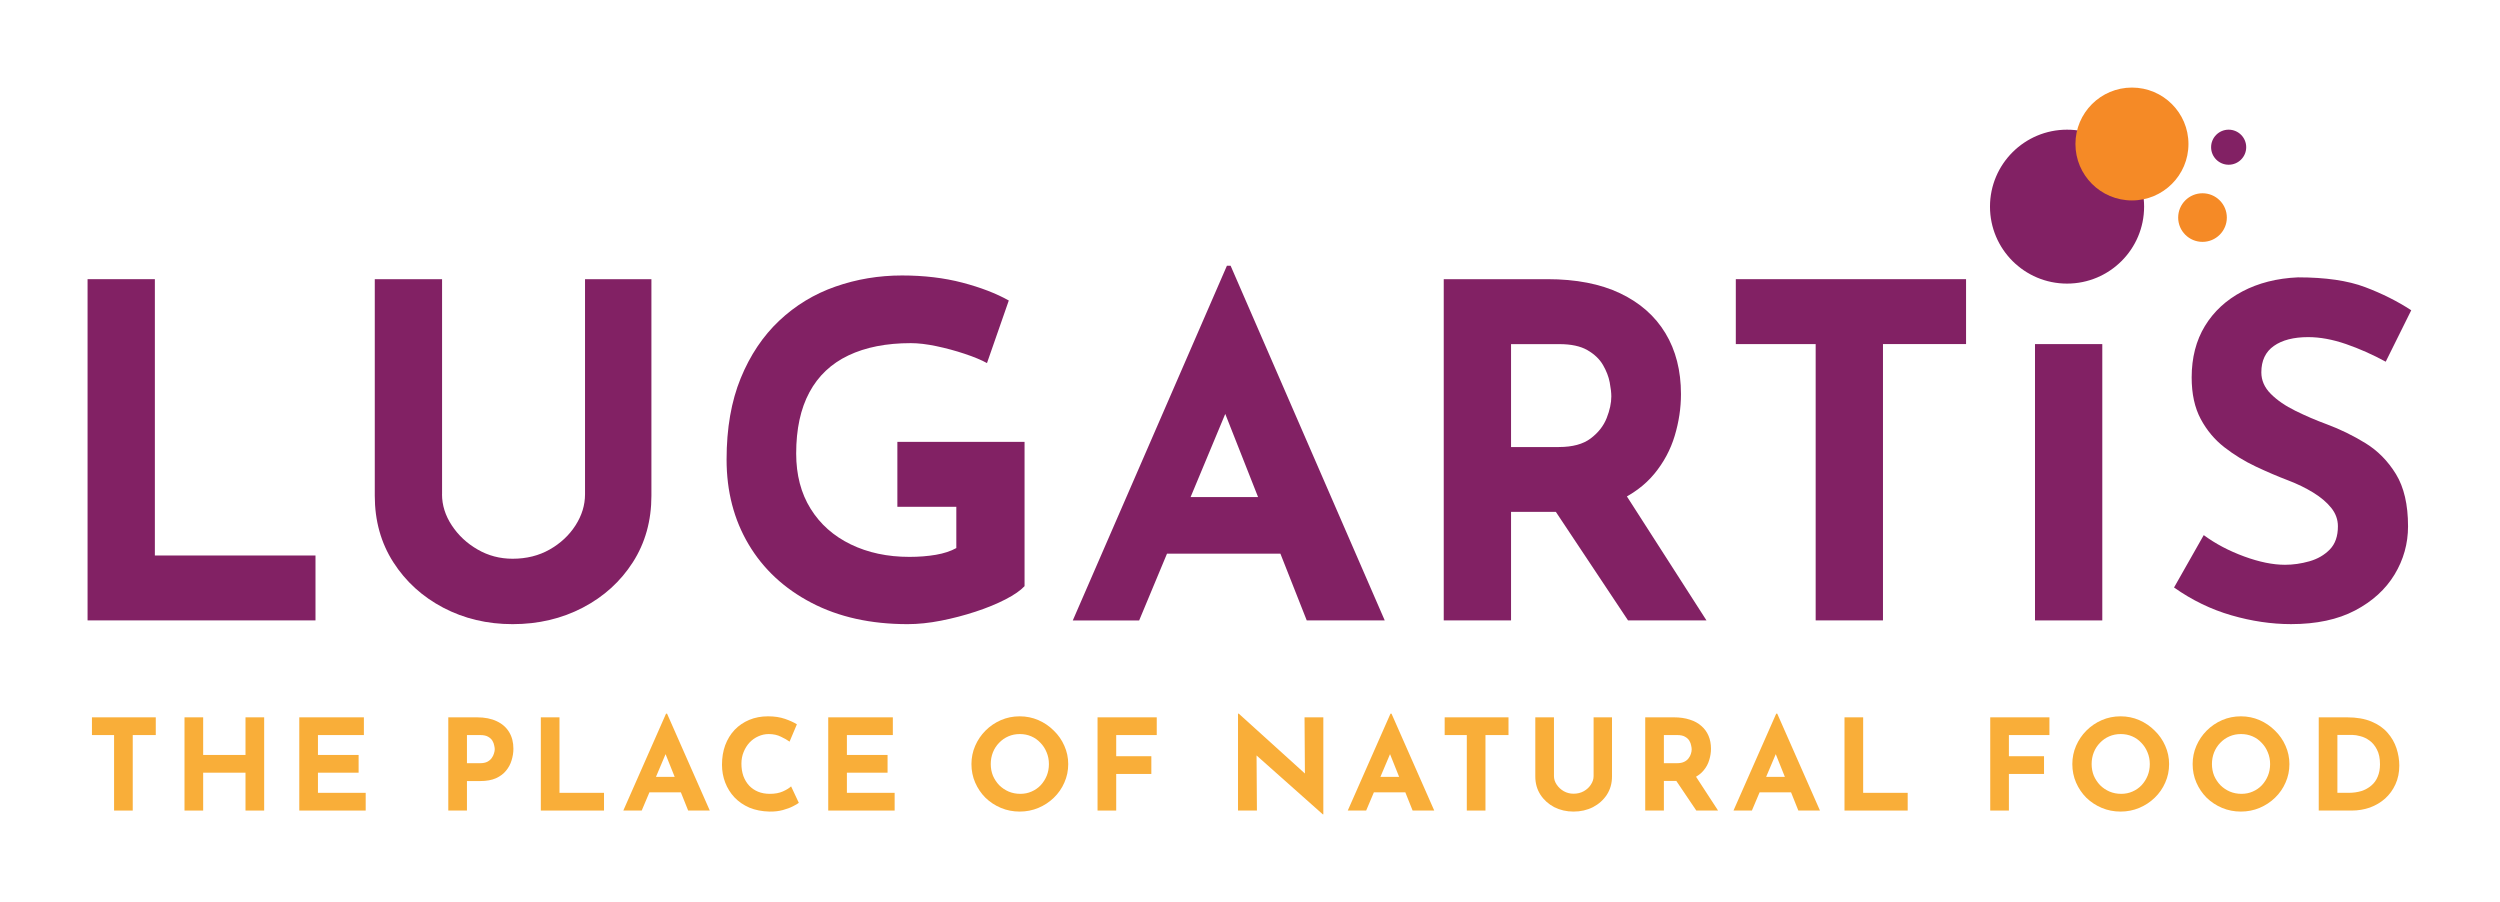 <svg width="571" height="206" viewBox="0 0 571 206" fill="none" xmlns="http://www.w3.org/2000/svg">
<path d="M472.113 64.775C481.834 64.775 489.714 56.904 489.714 47.196C489.714 37.488 481.834 29.618 472.113 29.618C462.393 29.618 454.513 37.488 454.513 47.196C454.513 56.904 462.393 64.775 472.113 64.775Z" fill="#822164"/>
<path d="M20 63.762H35.371V126.875H72.058V141.698H20V63.762Z" fill="#822164"/>
<path d="M100.958 112.903C100.958 115.376 101.701 117.74 103.187 119.995C104.673 122.256 106.631 124.091 109.073 125.5C111.509 126.915 114.181 127.617 117.078 127.617C120.257 127.617 123.085 126.909 125.561 125.5C128.032 124.091 129.996 122.256 131.447 119.995C132.893 117.735 133.619 115.37 133.619 112.903V63.768H148.783V113.219C148.783 118.937 147.366 124.004 144.544 128.416C141.716 132.828 137.898 136.291 133.095 138.793C128.286 141.301 122.953 142.555 117.084 142.555C111.284 142.555 106.003 141.301 101.234 138.793C96.466 136.285 92.665 132.828 89.837 128.416C87.009 124.004 85.598 118.937 85.598 113.219V63.768H100.969V112.903H100.958Z" fill="#822164"/>
<path d="M234.02 133.869C233.098 134.859 231.653 135.865 229.672 136.889C227.69 137.913 225.41 138.851 222.835 139.696C220.255 140.542 217.623 141.232 214.934 141.761C212.244 142.29 209.704 142.555 207.297 142.555C198.883 142.555 191.568 140.933 185.348 137.683C179.128 134.439 174.337 129.987 170.985 124.338C167.627 118.689 165.951 112.23 165.951 104.959C165.951 97.826 167.028 91.637 169.182 86.374C171.336 81.116 174.273 76.739 177.982 73.242C181.691 69.745 185.97 67.15 190.808 65.459C195.652 63.762 200.72 62.917 206.024 62.917C211.04 62.917 215.636 63.463 219.806 64.556C223.976 65.649 227.512 67.012 230.409 68.634L225.427 82.928C224.154 82.221 222.455 81.519 220.336 80.812C218.216 80.104 216.057 79.523 213.868 79.063C211.674 78.603 209.733 78.373 208.034 78.373C202.448 78.373 197.696 79.31 193.774 81.18C189.852 83.049 186.88 85.856 184.87 89.601C182.855 93.346 181.847 98.005 181.847 103.579C181.847 108.451 182.941 112.65 185.135 116.181C187.324 119.713 190.382 122.428 194.304 124.332C198.226 126.236 202.695 127.191 207.717 127.191C209.906 127.191 211.922 127.03 213.759 126.714C215.596 126.397 217.151 125.885 218.424 125.178V115.75H204.959V100.927H234.008V133.869H234.02Z" fill="#822164"/>
<path d="M245.026 141.704L280.226 60.696H281.073L316.274 141.704H298.46L275.982 84.734L287.114 77.113L260.184 141.709H245.026V141.704ZM269.094 113.535H292.528L297.936 126.455H264.325L269.094 113.535Z" fill="#822164"/>
<path d="M353.398 63.762C359.969 63.762 365.521 64.838 370.042 66.989C374.563 69.141 378.013 72.178 380.38 76.095C382.747 80.012 383.933 84.654 383.933 90.021C383.933 93.196 383.455 96.371 382.499 99.552C381.543 102.727 379.988 105.626 377.834 108.238C375.675 110.849 372.829 112.949 369.299 114.536C365.763 116.124 361.38 116.918 356.151 116.918H345.122V141.698H329.75V63.762H353.398ZM356.047 102.1C359.157 102.1 361.576 101.45 363.309 100.139C365.043 98.833 366.258 97.28 366.967 95.48C367.675 93.679 368.026 92.04 368.026 90.556C368.026 89.71 367.905 88.635 367.658 87.329C367.41 86.023 366.897 84.7 366.12 83.36C365.342 82.019 364.156 80.892 362.566 79.972C360.977 79.057 358.84 78.597 356.151 78.597H345.122V102.106H356.047V102.1ZM370.462 111.632L389.762 141.704H371.845L352.125 112.051L370.462 111.632Z" fill="#822164"/>
<path d="M396.46 63.762H449.048V78.585H430.071V141.698H414.699V78.591H396.46V63.762Z" fill="#822164"/>
<path d="M464.793 78.591H480.165V141.704H464.793V78.591Z" fill="#822164"/>
<path d="M544.899 82.612C541.927 80.99 538.909 79.65 535.834 78.585C532.758 77.527 529.879 76.998 527.195 76.998C523.872 76.998 521.257 77.671 519.351 79.011C517.445 80.351 516.489 82.365 516.489 85.045C516.489 86.88 517.214 88.525 518.66 89.969C520.105 91.418 521.983 92.707 524.281 93.834C526.579 94.968 528.963 95.992 531.44 96.906C534.48 98.034 537.412 99.466 540.24 101.197C543.067 102.929 545.4 105.293 547.237 108.29C549.074 111.292 549.996 115.261 549.996 120.202C549.996 124.154 548.971 127.83 546.92 131.218C544.87 134.606 541.864 137.344 537.907 139.426C533.951 141.508 529.073 142.549 523.273 142.549C518.821 142.549 514.277 141.876 509.647 140.536C505.016 139.196 500.651 137.079 496.55 134.186L503.334 122.221C506.018 124.2 509.094 125.822 512.561 127.093C516.022 128.364 519.132 128.997 521.891 128.997C523.728 128.997 525.582 128.733 527.46 128.203C529.332 127.674 530.887 126.771 532.125 125.506C533.363 124.234 533.979 122.474 533.979 120.214C533.979 118.661 533.467 117.251 532.442 115.98C531.417 114.709 530.04 113.547 528.307 112.483C526.573 111.424 524.684 110.51 522.634 109.728C520.232 108.813 517.756 107.755 515.21 106.552C512.664 105.35 510.28 103.889 508.051 102.158C505.822 100.426 504.02 98.275 502.643 95.698C501.267 93.121 500.576 89.963 500.576 86.219C500.576 81.703 501.584 77.786 503.599 74.467C505.615 71.148 508.46 68.519 512.135 66.575C515.809 64.637 520.048 63.555 524.857 63.348C531.146 63.348 536.254 64.09 540.176 65.574C544.098 67.058 547.617 68.824 550.727 70.866L544.899 82.612Z" fill="#822164"/>
<path d="M486.938 45.781C494.066 45.781 499.844 40.01 499.844 32.891C499.844 25.771 494.066 20 486.938 20C479.81 20 474.031 25.771 474.031 32.891C474.031 40.01 479.81 45.781 486.938 45.781Z" fill="#F58A26"/>
<path d="M503.052 55.243C506.122 55.243 508.61 52.758 508.61 49.693C508.61 46.627 506.122 44.142 503.052 44.142C499.983 44.142 497.494 46.627 497.494 49.693C497.494 52.758 499.983 55.243 503.052 55.243Z" fill="#F58A26"/>
<path d="M509.024 37.625C511.238 37.625 513.033 35.832 513.033 33.621C513.033 31.41 511.238 29.618 509.024 29.618C506.811 29.618 505.016 31.41 505.016 33.621C505.016 35.832 506.811 37.625 509.024 37.625Z" fill="#822164"/>
<path d="M21 163.839H35.578V167.889H30.317V185.132H26.055V167.889H21V163.839Z" fill="#F9AE39"/>
<path d="M60.335 163.839V185.132H56.073V176.482H46.403V185.132H42.141V163.839H46.403V172.431H56.073V163.839H60.335Z" fill="#F9AE39"/>
<path d="M68.357 163.839H83.112V167.889H72.619V172.431H81.906V176.482H72.619V181.082H83.523V185.132H68.357V163.839Z" fill="#F9AE39"/>
<path d="M108.944 163.839C110.727 163.839 112.236 164.138 113.47 164.736C114.705 165.314 115.645 166.144 116.292 167.224C116.938 168.285 117.262 169.548 117.262 171.014C117.262 171.882 117.125 172.759 116.85 173.647C116.596 174.514 116.174 175.305 115.586 176.019C115.018 176.732 114.244 177.311 113.264 177.755C112.304 178.179 111.119 178.391 109.708 178.391H106.651V185.132H102.389V163.839H108.944ZM109.679 174.312C110.325 174.312 110.864 174.206 111.295 173.994C111.726 173.762 112.059 173.483 112.294 173.155C112.549 172.808 112.726 172.451 112.824 172.084C112.941 171.718 113 171.4 113 171.13C113 170.917 112.961 170.638 112.882 170.291C112.824 169.924 112.686 169.558 112.471 169.191C112.255 168.825 111.922 168.516 111.472 168.265C111.04 168.015 110.453 167.889 109.708 167.889H106.651V174.312H109.679Z" fill="#F9AE39"/>
<path d="M123.525 163.839H127.786V181.082H137.956V185.132H123.525V163.839Z" fill="#F9AE39"/>
<path d="M142.364 185.132L152.122 163H152.357L162.115 185.132H157.177L150.946 169.567L154.032 167.484L146.567 185.132H142.364ZM149.036 177.436H155.531L157.03 180.966H147.713L149.036 177.436Z" fill="#F9AE39"/>
<path d="M182.45 183.367C182.215 183.56 181.774 183.821 181.127 184.148C180.5 184.476 179.726 184.766 178.805 185.016C177.884 185.267 176.866 185.383 175.749 185.364C174.044 185.325 172.515 185.026 171.163 184.467C169.831 183.888 168.695 183.107 167.754 182.123C166.833 181.14 166.128 180.011 165.638 178.738C165.148 177.465 164.903 176.106 164.903 174.659C164.903 173.039 165.148 171.554 165.638 170.204C166.147 168.854 166.862 167.687 167.783 166.703C168.724 165.719 169.841 164.958 171.134 164.418C172.427 163.878 173.858 163.608 175.425 163.608C176.875 163.608 178.159 163.8 179.276 164.186C180.393 164.572 181.304 164.987 182.009 165.43L180.334 169.394C179.844 169.027 179.188 168.651 178.365 168.265C177.561 167.86 176.63 167.658 175.572 167.658C174.749 167.658 173.956 167.831 173.192 168.179C172.447 168.507 171.781 168.979 171.193 169.596C170.625 170.213 170.174 170.937 169.841 171.766C169.508 172.576 169.341 173.463 169.341 174.428C169.341 175.45 169.488 176.385 169.782 177.234C170.096 178.083 170.536 178.816 171.105 179.433C171.673 180.031 172.349 180.494 173.133 180.821C173.936 181.149 174.837 181.313 175.837 181.313C176.993 181.313 177.982 181.13 178.805 180.764C179.628 180.397 180.255 180.011 180.687 179.606L182.45 183.367Z" fill="#F9AE39"/>
<path d="M189.169 163.839H203.924V167.889H193.431V172.431H202.719V176.482H193.431V181.082H204.336V185.132H189.169V163.839Z" fill="#F9AE39"/>
<path d="M221.879 174.514C221.879 173.049 222.163 171.66 222.731 170.348C223.3 169.037 224.083 167.88 225.083 166.877C226.102 165.855 227.277 165.054 228.61 164.475C229.942 163.897 231.373 163.608 232.901 163.608C234.41 163.608 235.831 163.897 237.163 164.475C238.495 165.054 239.671 165.855 240.69 166.877C241.729 167.88 242.532 169.037 243.1 170.348C243.688 171.66 243.982 173.049 243.982 174.514C243.982 176.019 243.688 177.427 243.1 178.738C242.532 180.05 241.729 181.207 240.69 182.21C239.671 183.194 238.495 183.965 237.163 184.525C235.831 185.084 234.41 185.364 232.901 185.364C231.373 185.364 229.942 185.084 228.61 184.525C227.277 183.965 226.102 183.194 225.083 182.21C224.083 181.207 223.3 180.05 222.731 178.738C222.163 177.427 221.879 176.019 221.879 174.514ZM226.288 174.514C226.288 175.46 226.454 176.347 226.788 177.176C227.14 177.986 227.62 178.709 228.228 179.346C228.855 179.963 229.57 180.445 230.373 180.792C231.196 181.14 232.088 181.313 233.048 181.313C233.969 181.313 234.821 181.14 235.605 180.792C236.409 180.445 237.104 179.963 237.692 179.346C238.28 178.709 238.74 177.986 239.074 177.176C239.407 176.347 239.573 175.46 239.573 174.514C239.573 173.55 239.397 172.653 239.044 171.824C238.711 170.995 238.241 170.271 237.633 169.654C237.045 169.018 236.35 168.526 235.546 168.179C234.743 167.831 233.871 167.658 232.931 167.658C231.99 167.658 231.118 167.831 230.315 168.179C229.511 168.526 228.806 169.018 228.198 169.654C227.591 170.271 227.121 170.995 226.788 171.824C226.454 172.653 226.288 173.55 226.288 174.514Z" fill="#F9AE39"/>
<path d="M250.68 163.839H264.201V167.889H254.942V172.721H262.966V176.771H254.942V185.132H250.68V163.839Z" fill="#F9AE39"/>
<path d="M302.131 186L285.73 171.419L286.994 172.113L287.082 185.132H282.761V163H282.938L298.986 177.523L298.045 177.118L297.957 163.839H302.248V186H302.131Z" fill="#F9AE39"/>
<path d="M307.829 185.132L317.587 163H317.822L327.581 185.132H322.643L316.412 169.567L319.498 167.484L312.032 185.132H307.829ZM314.501 177.436H320.997L322.496 180.966H313.178L314.501 177.436Z" fill="#F9AE39"/>
<path d="M329.963 163.839H344.541V167.889H339.28V185.132H335.018V167.889H329.963V163.839Z" fill="#F9AE39"/>
<path d="M354.925 177.263C354.925 177.938 355.131 178.584 355.542 179.201C355.954 179.818 356.492 180.32 357.159 180.706C357.844 181.091 358.589 181.284 359.392 181.284C360.274 181.284 361.058 181.091 361.744 180.706C362.43 180.32 362.969 179.818 363.36 179.201C363.772 178.584 363.978 177.938 363.978 177.263V163.839H368.181V177.35C368.181 178.912 367.789 180.301 367.005 181.516C366.221 182.712 365.163 183.657 363.831 184.351C362.498 185.026 361.019 185.364 359.392 185.364C357.786 185.364 356.316 185.026 354.984 184.351C353.671 183.657 352.622 182.712 351.839 181.516C351.055 180.301 350.663 178.912 350.663 177.35V163.839H354.925V177.263Z" fill="#F9AE39"/>
<path d="M382.324 163.839C383.676 163.839 384.881 164.013 385.939 164.36C386.997 164.688 387.879 165.17 388.585 165.806C389.31 166.423 389.858 167.176 390.231 168.063C390.603 168.931 390.789 169.914 390.789 171.014C390.789 171.882 390.652 172.75 390.378 173.618C390.123 174.486 389.692 175.276 389.084 175.99C388.496 176.704 387.713 177.282 386.733 177.726C385.753 178.15 384.538 178.362 383.088 178.362H380.032V185.132H375.77V163.839H382.324ZM383.059 174.312C383.706 174.312 384.244 174.206 384.675 173.994C385.107 173.782 385.44 173.512 385.675 173.184C385.93 172.856 386.106 172.518 386.204 172.171C386.321 171.805 386.38 171.467 386.38 171.158C386.38 170.927 386.341 170.638 386.263 170.291C386.204 169.924 386.067 169.558 385.851 169.191C385.636 168.825 385.303 168.516 384.852 168.265C384.421 168.015 383.833 167.889 383.088 167.889H380.032V174.312H383.059ZM387.056 176.916L392.406 185.132H387.438L381.971 177.031L387.056 176.916Z" fill="#F9AE39"/>
<path d="M395.929 185.132L405.687 163H405.923L415.681 185.132H410.743L404.512 169.567L407.598 167.484L400.132 185.132H395.929ZM402.601 177.436H409.097L410.596 180.966H401.279L402.601 177.436Z" fill="#F9AE39"/>
<path d="M421.284 163.839H425.545V181.082H435.715V185.132H421.284V163.839Z" fill="#F9AE39"/>
<path d="M454.57 163.839H468.09V167.889H458.832V172.721H466.856V176.771H458.832V185.132H454.57V163.839Z" fill="#F9AE39"/>
<path d="M473.32 174.514C473.32 173.049 473.605 171.66 474.173 170.348C474.741 169.037 475.525 167.88 476.524 166.877C477.543 165.855 478.719 165.054 480.051 164.475C481.384 163.897 482.814 163.608 484.343 163.608C485.851 163.608 487.272 163.897 488.604 164.475C489.937 165.054 491.113 165.855 492.131 166.877C493.17 167.88 493.973 169.037 494.542 170.348C495.13 171.66 495.423 173.049 495.423 174.514C495.423 176.019 495.13 177.427 494.542 178.738C493.973 180.05 493.17 181.207 492.131 182.21C491.113 183.194 489.937 183.965 488.604 184.525C487.272 185.084 485.851 185.364 484.343 185.364C482.814 185.364 481.384 185.084 480.051 184.525C478.719 183.965 477.543 183.194 476.524 182.21C475.525 181.207 474.741 180.05 474.173 178.738C473.605 177.427 473.32 176.019 473.32 174.514ZM477.729 174.514C477.729 175.46 477.896 176.347 478.229 177.176C478.582 177.986 479.062 178.709 479.669 179.346C480.296 179.963 481.011 180.445 481.815 180.792C482.638 181.14 483.529 181.313 484.49 181.313C485.41 181.313 486.263 181.14 487.047 180.792C487.85 180.445 488.546 179.963 489.133 179.346C489.721 178.709 490.182 177.986 490.515 177.176C490.848 176.347 491.015 175.46 491.015 174.514C491.015 173.55 490.838 172.653 490.486 171.824C490.152 170.995 489.682 170.271 489.075 169.654C488.487 169.018 487.791 168.526 486.988 168.179C486.184 167.831 485.312 167.658 484.372 167.658C483.431 167.658 482.559 167.831 481.756 168.179C480.953 168.526 480.247 169.018 479.64 169.654C479.032 170.271 478.562 170.995 478.229 171.824C477.896 172.653 477.729 173.55 477.729 174.514Z" fill="#F9AE39"/>
<path d="M500.799 174.514C500.799 173.049 501.083 171.66 501.652 170.348C502.22 169.037 503.004 167.88 504.003 166.877C505.022 165.855 506.198 165.054 507.53 164.475C508.862 163.897 510.293 163.608 511.821 163.608C513.33 163.608 514.751 163.897 516.083 164.475C517.416 165.054 518.591 165.855 519.61 166.877C520.649 167.88 521.452 169.037 522.02 170.348C522.608 171.66 522.902 173.049 522.902 174.514C522.902 176.019 522.608 177.427 522.02 178.738C521.452 180.05 520.649 181.207 519.61 182.21C518.591 183.194 517.416 183.965 516.083 184.525C514.751 185.084 513.33 185.364 511.821 185.364C510.293 185.364 508.862 185.084 507.53 184.525C506.198 183.965 505.022 183.194 504.003 182.21C503.004 181.207 502.22 180.05 501.652 178.738C501.083 177.427 500.799 176.019 500.799 174.514ZM505.208 174.514C505.208 175.46 505.375 176.347 505.708 177.176C506.06 177.986 506.54 178.709 507.148 179.346C507.775 179.963 508.49 180.445 509.293 180.792C510.116 181.14 511.008 181.313 511.968 181.313C512.889 181.313 513.741 181.14 514.525 180.792C515.329 180.445 516.024 179.963 516.612 179.346C517.2 178.709 517.66 177.986 517.994 177.176C518.327 176.347 518.493 175.46 518.493 174.514C518.493 173.55 518.317 172.653 517.964 171.824C517.631 170.995 517.161 170.271 516.553 169.654C515.966 169.018 515.27 168.526 514.467 168.179C513.663 167.831 512.791 167.658 511.851 167.658C510.91 167.658 510.038 167.831 509.235 168.179C508.431 168.526 507.726 169.018 507.118 169.654C506.511 170.271 506.041 170.995 505.708 171.824C505.375 172.653 505.208 173.55 505.208 174.514Z" fill="#F9AE39"/>
<path d="M529.6 185.132V163.839H536.067C538.242 163.839 540.093 164.157 541.622 164.794C543.15 165.43 544.375 166.279 545.296 167.34C546.236 168.4 546.922 169.587 547.353 170.898C547.784 172.21 548 173.531 548 174.862C548 176.443 547.706 177.87 547.118 179.143C546.55 180.397 545.766 181.477 544.767 182.384C543.768 183.271 542.611 183.956 541.299 184.438C539.986 184.901 538.594 185.132 537.125 185.132H529.6ZM533.862 181.082H536.39C537.468 181.082 538.448 180.947 539.329 180.677C540.211 180.387 540.965 179.973 541.592 179.433C542.239 178.893 542.729 178.218 543.062 177.408C543.415 176.578 543.591 175.633 543.591 174.572C543.591 173.184 543.356 172.055 542.886 171.187C542.435 170.3 541.867 169.616 541.181 169.133C540.515 168.651 539.829 168.323 539.124 168.15C538.418 167.957 537.82 167.86 537.331 167.86H533.862V181.082Z" fill="#F9AE39"/>
</svg>
